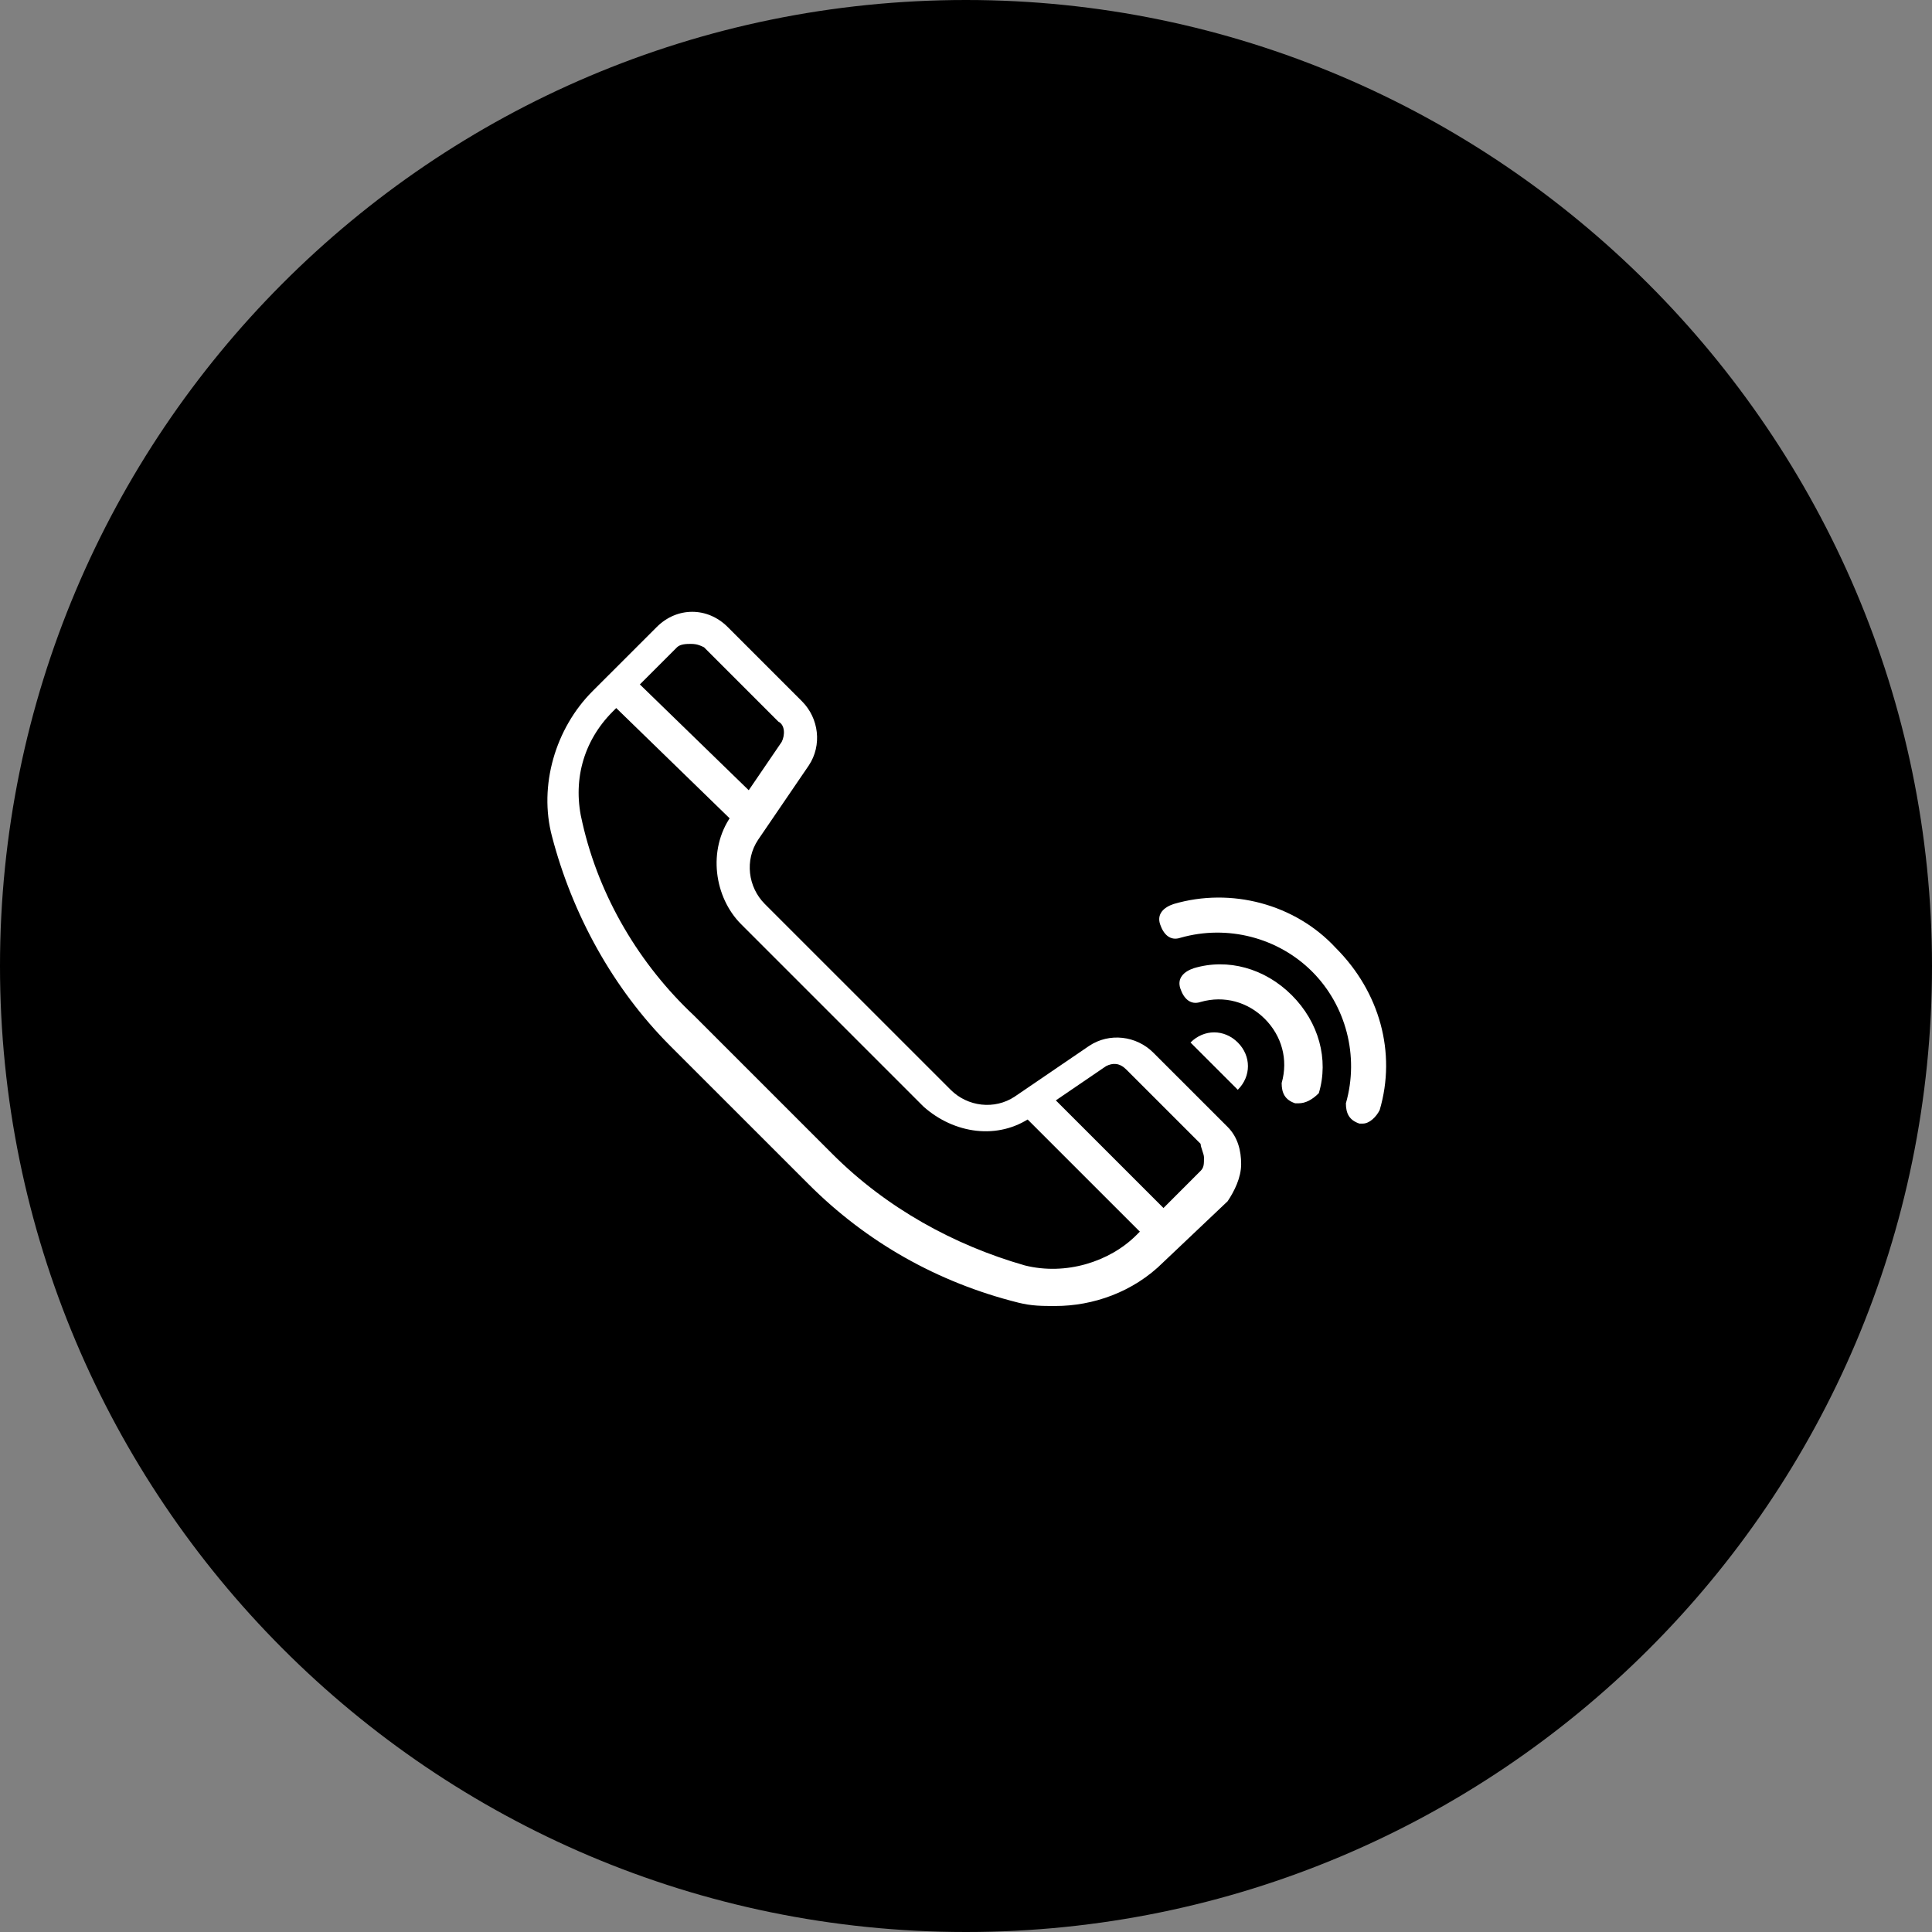 <svg width="60" height="60" viewBox="0 0 60 60" fill="none" xmlns="http://www.w3.org/2000/svg">
<rect x="0" y="0" width="60" height="60" fill="#808080" stroke="none"/>
<g clip-path="url(#clip0_1383_3985)">
<path fill-rule="evenodd" clip-rule="evenodd" d="M60 30C60 46.625 46.5 60 30 60C13.375 60 0 46.5 0 30C0 13.5 13.375 0 30 0C46.5 0 60 13.5 60 30Z" fill="black"/>
<path d="M32.775 40.559C32.355 40.559 32.041 40.559 31.621 40.454C29.103 39.824 26.9 38.565 25.117 36.782L20.815 32.481C19.032 30.697 17.773 28.389 17.143 25.976C16.724 24.403 17.248 22.619 18.402 21.465L20.396 19.472C21.025 18.843 21.969 18.843 22.599 19.472L24.907 21.78C25.431 22.305 25.536 23.144 25.117 23.773L23.543 26.081C23.123 26.711 23.228 27.55 23.753 28.075L29.523 33.844C30.047 34.369 30.887 34.474 31.516 34.054L33.824 32.481C34.453 32.061 35.293 32.166 35.817 32.691L38.125 34.998C38.44 35.313 38.545 35.733 38.545 36.153C38.545 36.572 38.335 36.992 38.125 37.306L36.132 39.195C35.188 40.139 33.929 40.559 32.775 40.559ZM21.445 19.997C21.34 19.997 21.13 19.997 21.025 20.102L19.032 22.095C18.088 23.039 17.773 24.298 18.088 25.557C18.612 27.865 19.871 29.963 21.55 31.537L25.851 35.838C27.529 37.516 29.628 38.67 31.831 39.3C33.09 39.614 34.453 39.195 35.293 38.356L37.286 36.362C37.391 36.257 37.391 36.153 37.391 35.943C37.391 35.838 37.286 35.628 37.286 35.523L34.978 33.215C34.768 33.005 34.558 33.005 34.349 33.11L32.041 34.684C30.991 35.418 29.628 35.208 28.683 34.369L23.018 28.704C22.179 27.865 21.969 26.396 22.704 25.347L24.277 23.039C24.382 22.829 24.382 22.514 24.172 22.41L21.864 20.102C21.655 19.997 21.55 19.997 21.445 19.997Z" fill="white"/>
<path d="M23.334 25.767C23.229 25.767 23.019 25.767 22.915 25.662L19.138 21.99C18.928 21.78 18.928 21.465 19.138 21.256C19.348 21.046 19.662 21.046 19.872 21.256L23.649 24.927C23.859 25.137 23.859 25.452 23.649 25.662C23.544 25.767 23.439 25.767 23.334 25.767ZM35.923 38.461C35.818 38.461 35.608 38.461 35.504 38.355L31.832 34.684C31.622 34.474 31.622 34.159 31.832 33.949C32.041 33.74 32.356 33.74 32.566 33.949L36.238 37.621C36.448 37.831 36.448 38.146 36.238 38.355C36.133 38.355 36.028 38.461 35.923 38.461ZM36.972 32.376C37.392 31.956 38.021 31.956 38.441 32.376C38.861 32.795 38.861 33.425 38.441 33.844M42.322 34.894H42.218C41.903 34.789 41.798 34.579 41.798 34.264C42.218 32.795 41.798 31.222 40.749 30.173C39.7 29.124 38.126 28.704 36.657 29.124C36.343 29.229 36.133 29.019 36.028 28.704C35.923 28.389 36.133 28.18 36.448 28.075C38.231 27.55 40.224 28.075 41.483 29.438C42.847 30.802 43.372 32.691 42.847 34.474C42.742 34.684 42.532 34.894 42.322 34.894Z" fill="white"/>
<path d="M40.328 34.264H40.223C39.908 34.159 39.803 33.949 39.803 33.635C40.013 32.9 39.803 32.166 39.279 31.641C38.754 31.117 38.02 30.907 37.286 31.117C36.971 31.222 36.761 31.012 36.656 30.697C36.551 30.382 36.761 30.173 37.076 30.068C38.125 29.753 39.279 30.068 40.118 30.907C40.957 31.746 41.272 32.9 40.957 33.949C40.748 34.159 40.538 34.264 40.328 34.264Z" fill="white"/>
</g>
<defs>
<clipPath id="clip0_1383_3985">
<rect width="60" height="60" fill="white"/>
</clipPath>
</defs>
</svg>
